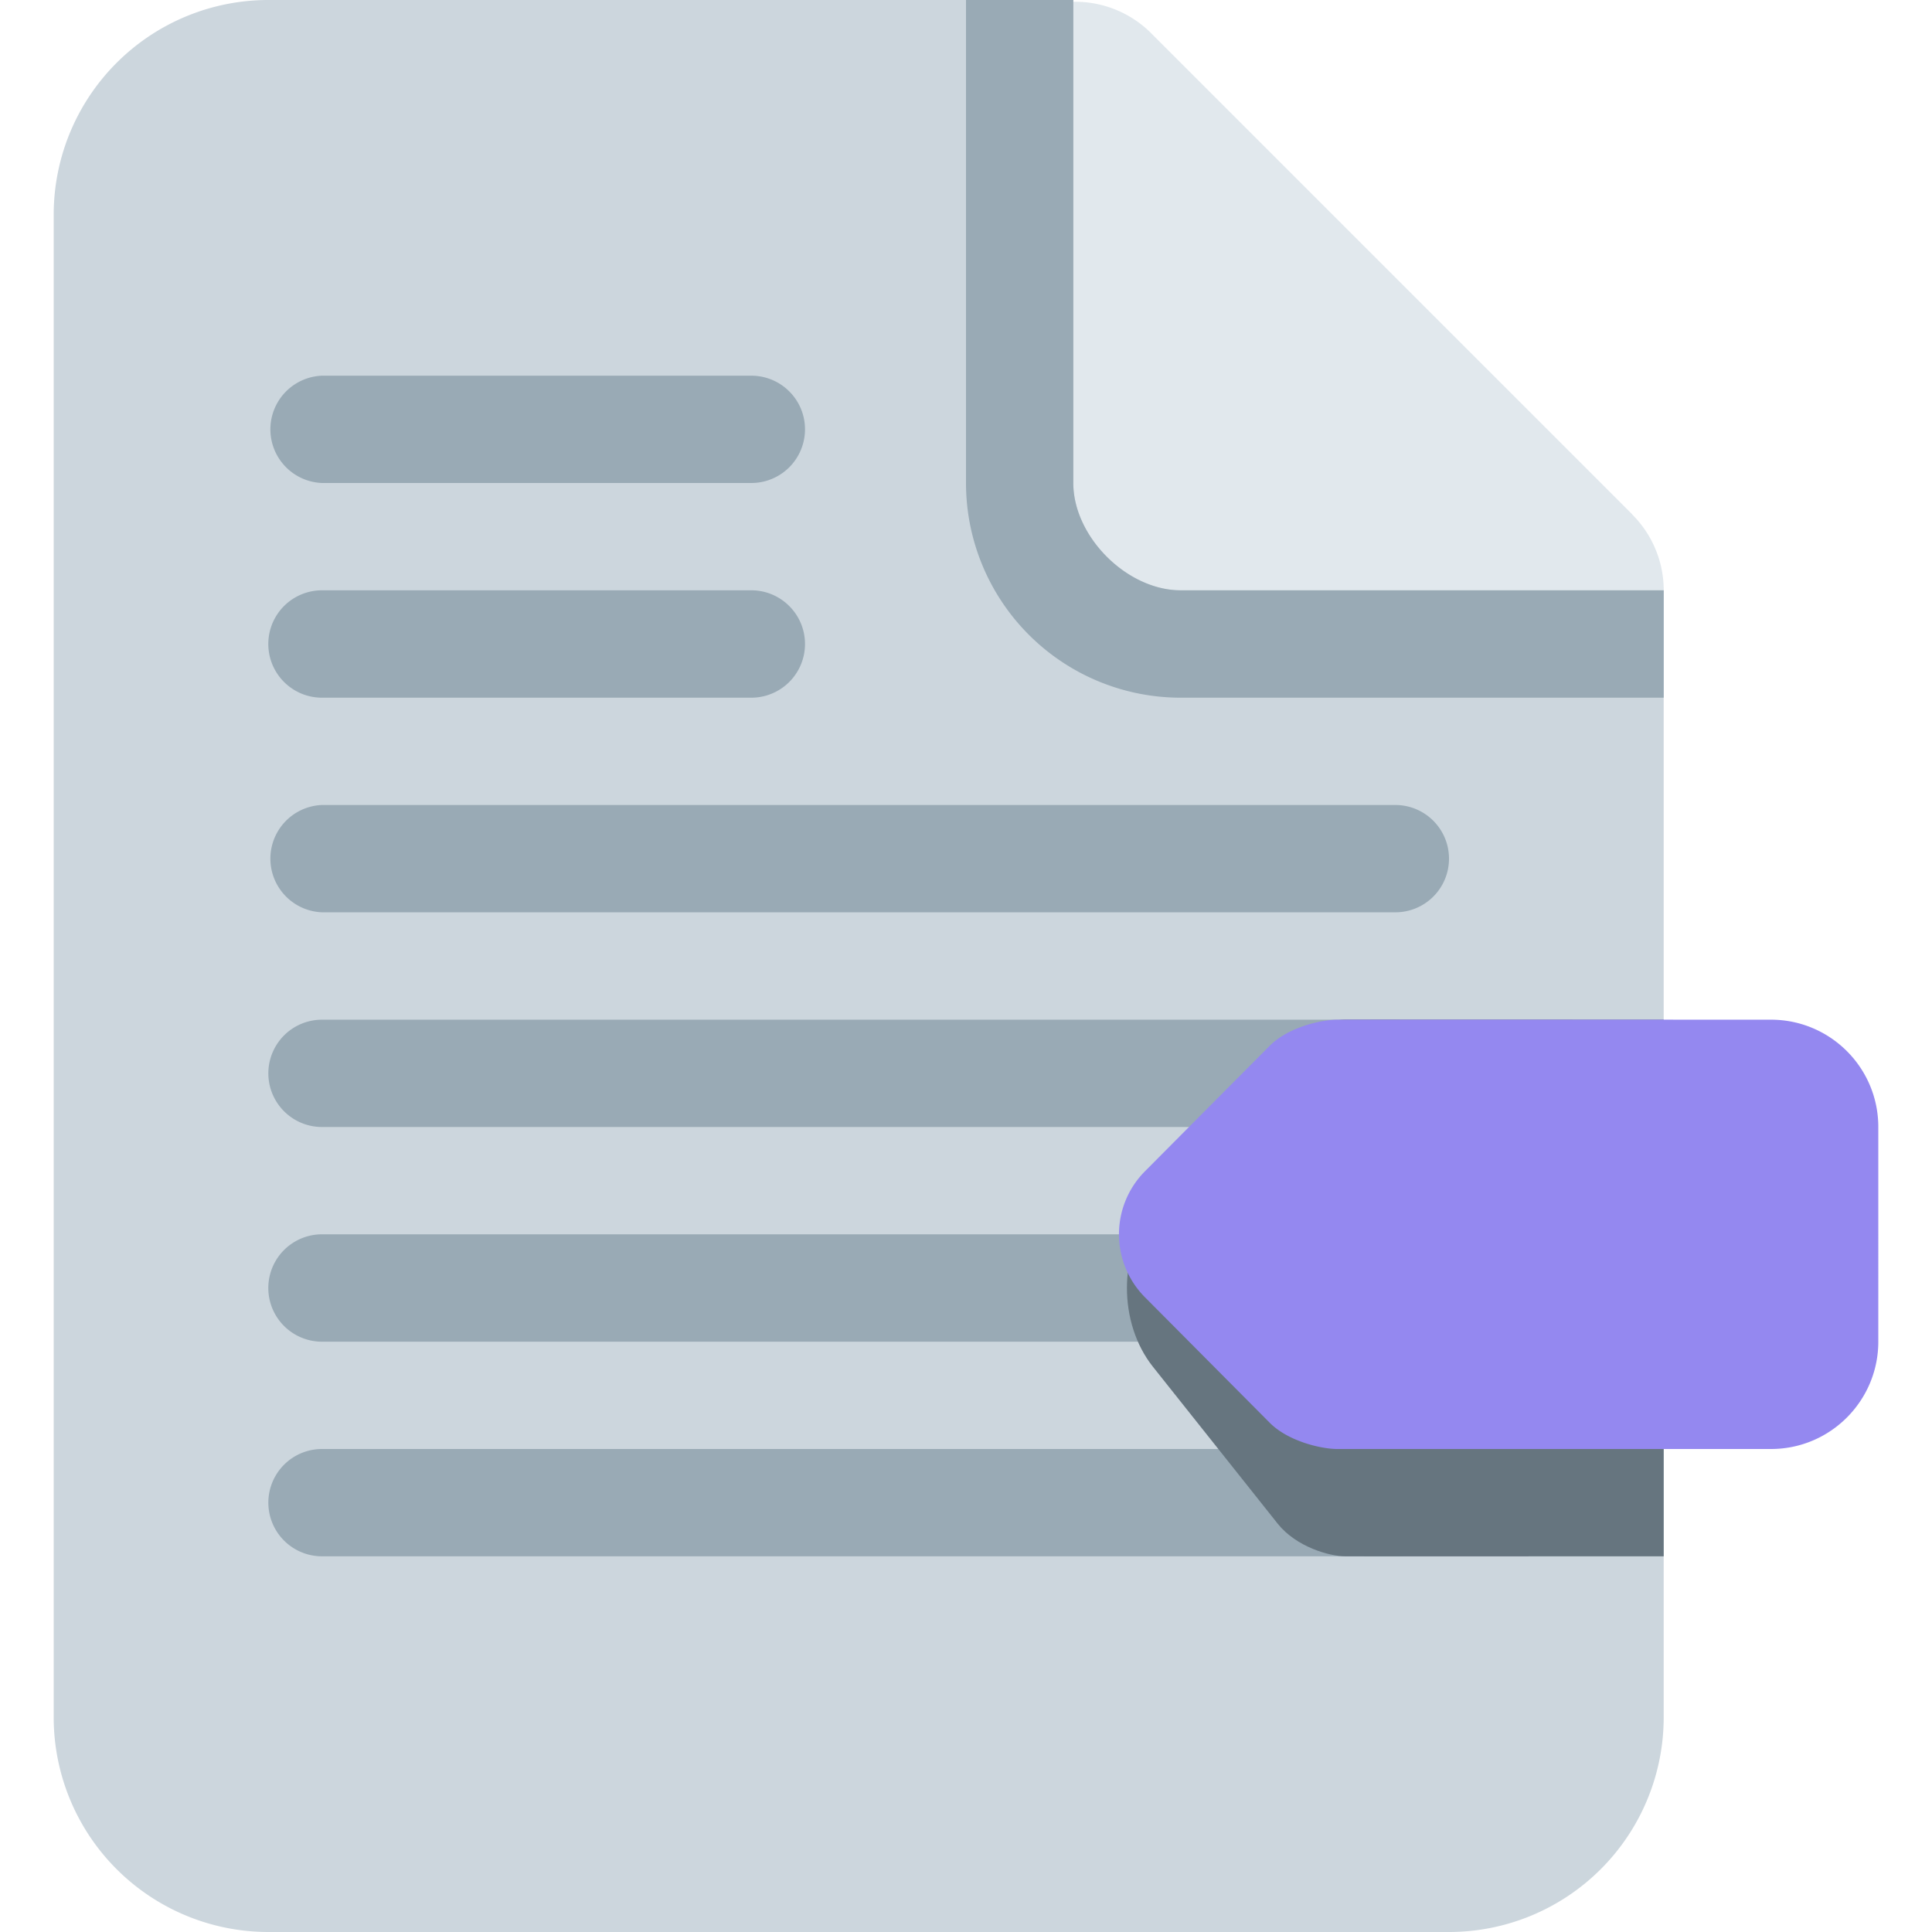 <svg xmlns="http://www.w3.org/2000/svg" viewBox="0 0 24 24" width="24" height="24">
    <path fill="#E1E8ED"
        d="m20.277 6.39-6-6a1.334 1.334 0 0 0-1.886 1.886L9.818 4.85l6 6 2.573-2.572a1.333 1.333 0 0 0 1.886-1.886Z" />
    <path fill="#CCD6DD"
        d="M13.333 0h-10A2.667 2.667 0 0 0 .667 2.667v18.666A2.667 2.667 0 0 0 3.333 24H18a2.667 2.667 0 0 0 2.667-2.667v-14h-6c-.667 0-1.334-.666-1.334-1.333V0Z" />
    <path fill="#99AAB5"
        d="M13.333 0H12v6a2.667 2.667 0 0 0 2.667 2.667h6V7.333h-6c-.667 0-1.334-.666-1.334-1.333V0ZM10 5.333A.667.667 0 0 1 9.333 6H4a.667.667 0 0 1 0-1.333h5.333c.368 0 .667.298.667.666ZM10 8a.667.667 0 0 1-.667.667H4a.667.667 0 0 1 0-1.334h5.333c.368 0 .667.299.667.667Zm8 2.667a.666.666 0 0 1-.667.666H4A.667.667 0 0 1 4 10h13.333c.369 0 .667.299.667.667Zm0 2.666a.666.666 0 0 1-.667.667H4a.666.666 0 1 1 0-1.333h13.333c.369 0 .667.298.667.666ZM18 16a.666.666 0 0 1-.667.667H4a.666.666 0 1 1 0-1.334h13.333c.369 0 .667.298.667.667Zm0 2.667a.666.666 0 0 1-.667.666H4A.666.666 0 1 1 4 18h13.333c.369 0 .667.298.667.667Z" />
    <path fill="#66757F"
        d="M20.667 12.667s-3.938-.002-3.957 0c-.194 0-.607.116-.837.404l-1.552 1.952c-.429.54-.429 1.413 0 1.954l1.552 1.952c.23.288.643.404.837.404.013.002 2.365 0 3.957 0v-6.666Z" />
    <path fill="#9488F0"
        d="M22 12.667s-5.37-.002-5.39 0c-.193 0-.606.092-.836.323l-1.552 1.561a1.11 1.11 0 0 0 0 1.563l1.552 1.561c.23.231.643.325.837.325H22c.736 0 1.333-.598 1.333-1.334V14c0-.736-.597-1.333-1.333-1.333Z" />
</svg>